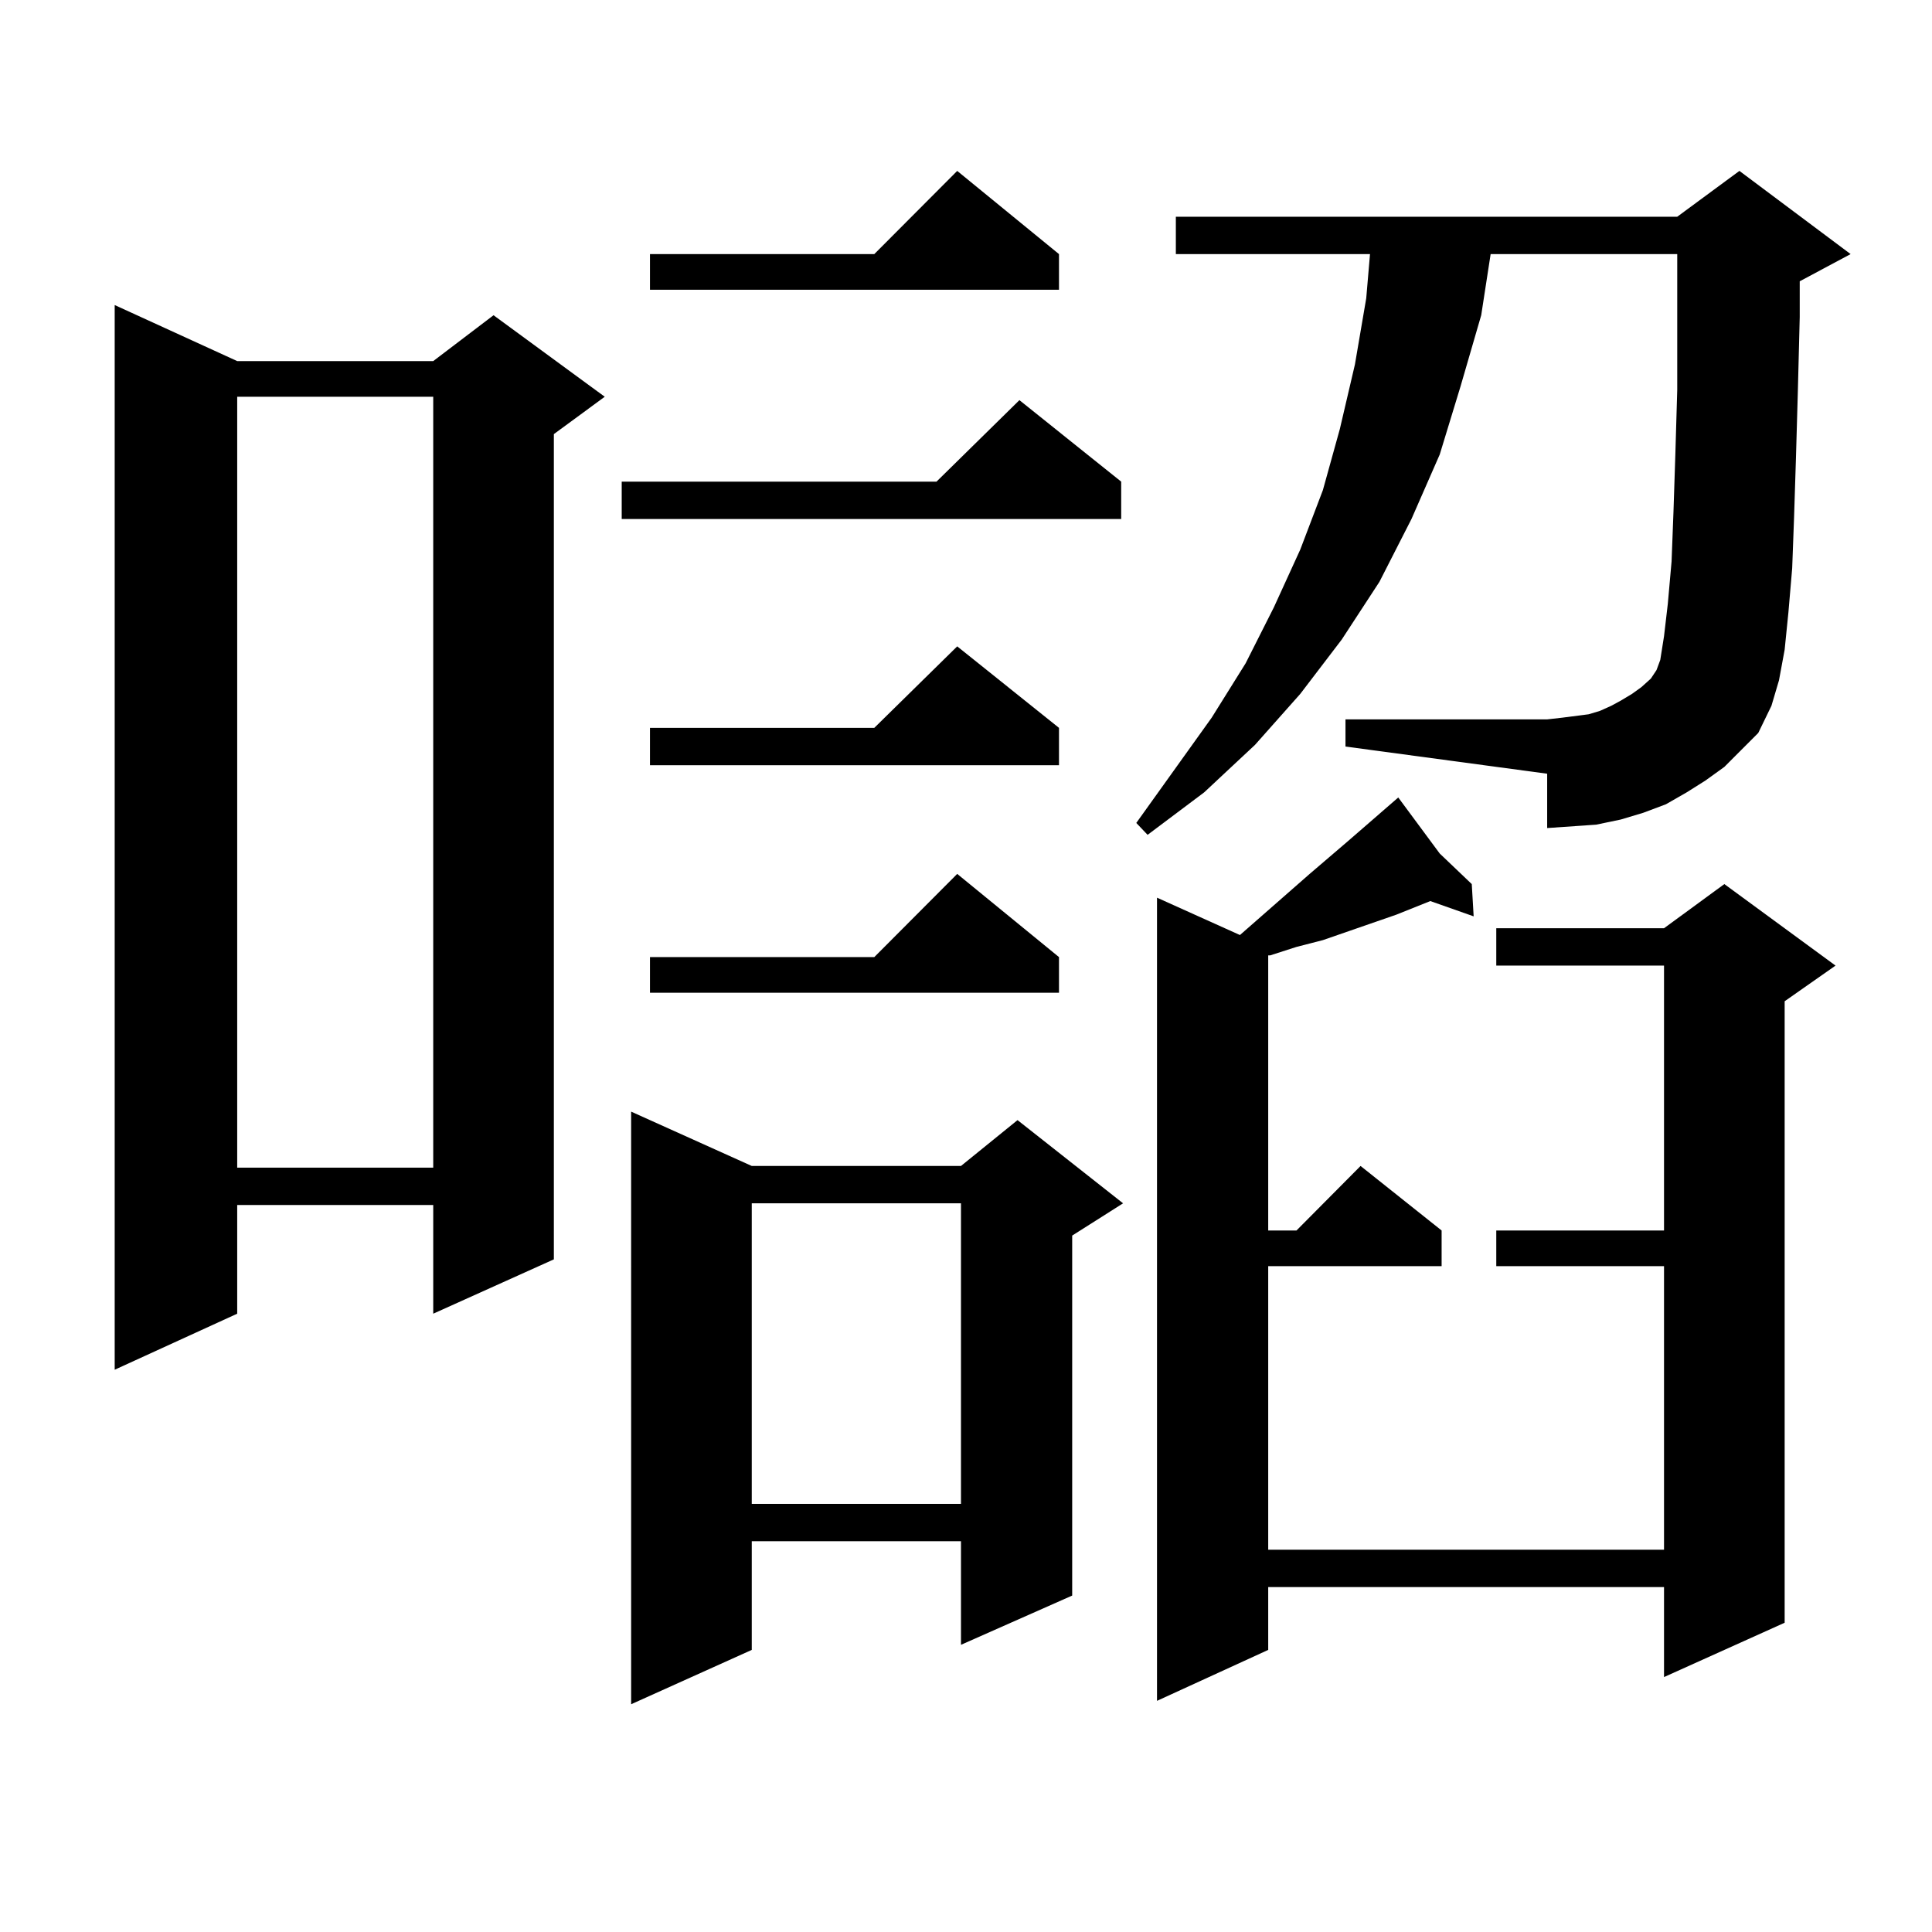 <?xml version="1.0" encoding="utf-8"?>
<!-- Generator: Adobe Illustrator 16.0.0, SVG Export Plug-In . SVG Version: 6.00 Build 0)  -->
<!DOCTYPE svg PUBLIC "-//W3C//DTD SVG 1.1//EN" "http://www.w3.org/Graphics/SVG/1.1/DTD/svg11.dtd">
<svg version="1.1" id="图层_1" xmlns="http://www.w3.org/2000/svg" xmlns:xlink="http://www.w3.org/1999/xlink" x="0px" y="0px"
	 width="1000px" height="1000px" viewBox="0 0 1000 1000" enable-background="new 0 0 1000 1000" xml:space="preserve">
<path d="M122.777,186.898h101.461l31.219-23.73l57.56,42.188l-26.341,19.336V651.84l-62.438,28.125v-56.25H122.777v56.25
	l-63.413,29.004V157.894L122.777,186.898z M122.777,205.355v399.023h101.461V205.355H122.777z M580.327,249.301v19.336h-258.53
	v-19.336H484.72l42.926-42.188L580.327,249.301z M389.112,603.5h108.29l29.268-23.73l54.633,43.066l-26.341,16.699v186.328
	l-57.56,25.488v-53.613h-108.29v56.25l-62.438,28.125V575.375L389.112,603.5z M548.133,131.527v18.457H336.431v-18.457h116.095
	l42.926-43.066L548.133,131.527z M548.133,376.742v19.336H336.431v-19.336h116.095l42.926-42.188L548.133,376.742z M548.133,495.394
	v18.457H336.431v-18.457h116.095l42.926-43.066L548.133,495.394z M389.112,622.836v155.566h108.29V622.836H389.112z
	 M892.515,396.957l-9.756,7.031l-9.756,6.152l-10.731,6.152l-11.707,4.395l-11.707,3.516l-12.683,2.637l-12.683,0.879l-12.683,0.879
	v-28.125L696.422,386.41v-14.063H800.81l7.805-0.879l6.829-0.879l6.829-0.879l5.854-1.758l5.854-2.637l4.878-2.637l5.854-3.516
	l4.878-3.516l4.878-4.395l2.927-4.395l1.951-5.273l1.951-12.305l1.951-16.699l1.951-21.973l0.976-25.488l0.976-29.883l0.976-33.398
	v-37.793v-32.52h-96.583l-4.878,31.641l-10.731,36.914l-10.731,35.156l-14.634,33.398l-16.585,32.52l-19.512,29.883l-21.463,28.125
	l-23.414,26.367l-26.341,24.609l-29.268,21.973l-5.854-6.152l39.023-54.492l17.561-28.125l14.634-29.004l13.658-29.883
	l11.707-30.762l8.78-31.641l7.805-33.398l5.854-34.277l1.951-22.852H608.619v-19.336h259.506l32.194-23.73l57.56,43.066
	l-26.341,14.063v18.457l-0.976,38.672l-0.976,34.277l-0.976,30.762l-0.976,26.367l-1.951,22.852l-1.951,19.336l-2.927,15.82
	l-3.902,13.184l-6.829,14.063l-8.78,8.789L892.515,396.957z M745.201,441.781l16.585,15.82l0.976,16.699l-22.438-7.91l-17.561,7.031
	l-38.048,13.184l-13.658,3.516l-13.658,4.395h-0.976v142.383h14.634l33.17-33.398l41.95,33.398v18.457h-89.754v146.777h204.873
	V655.355h-86.827v-18.457h86.827V499.789h-86.827v-19.336h86.827l31.219-22.852l57.56,42.188l-26.341,18.457v321.68l-62.438,28.125
	v-46.582H656.423v32.52l-57.56,26.367V464.633l42.926,19.336l36.097-31.641l19.512-16.699l26.341-22.852L745.201,441.781z"/>
</svg>
